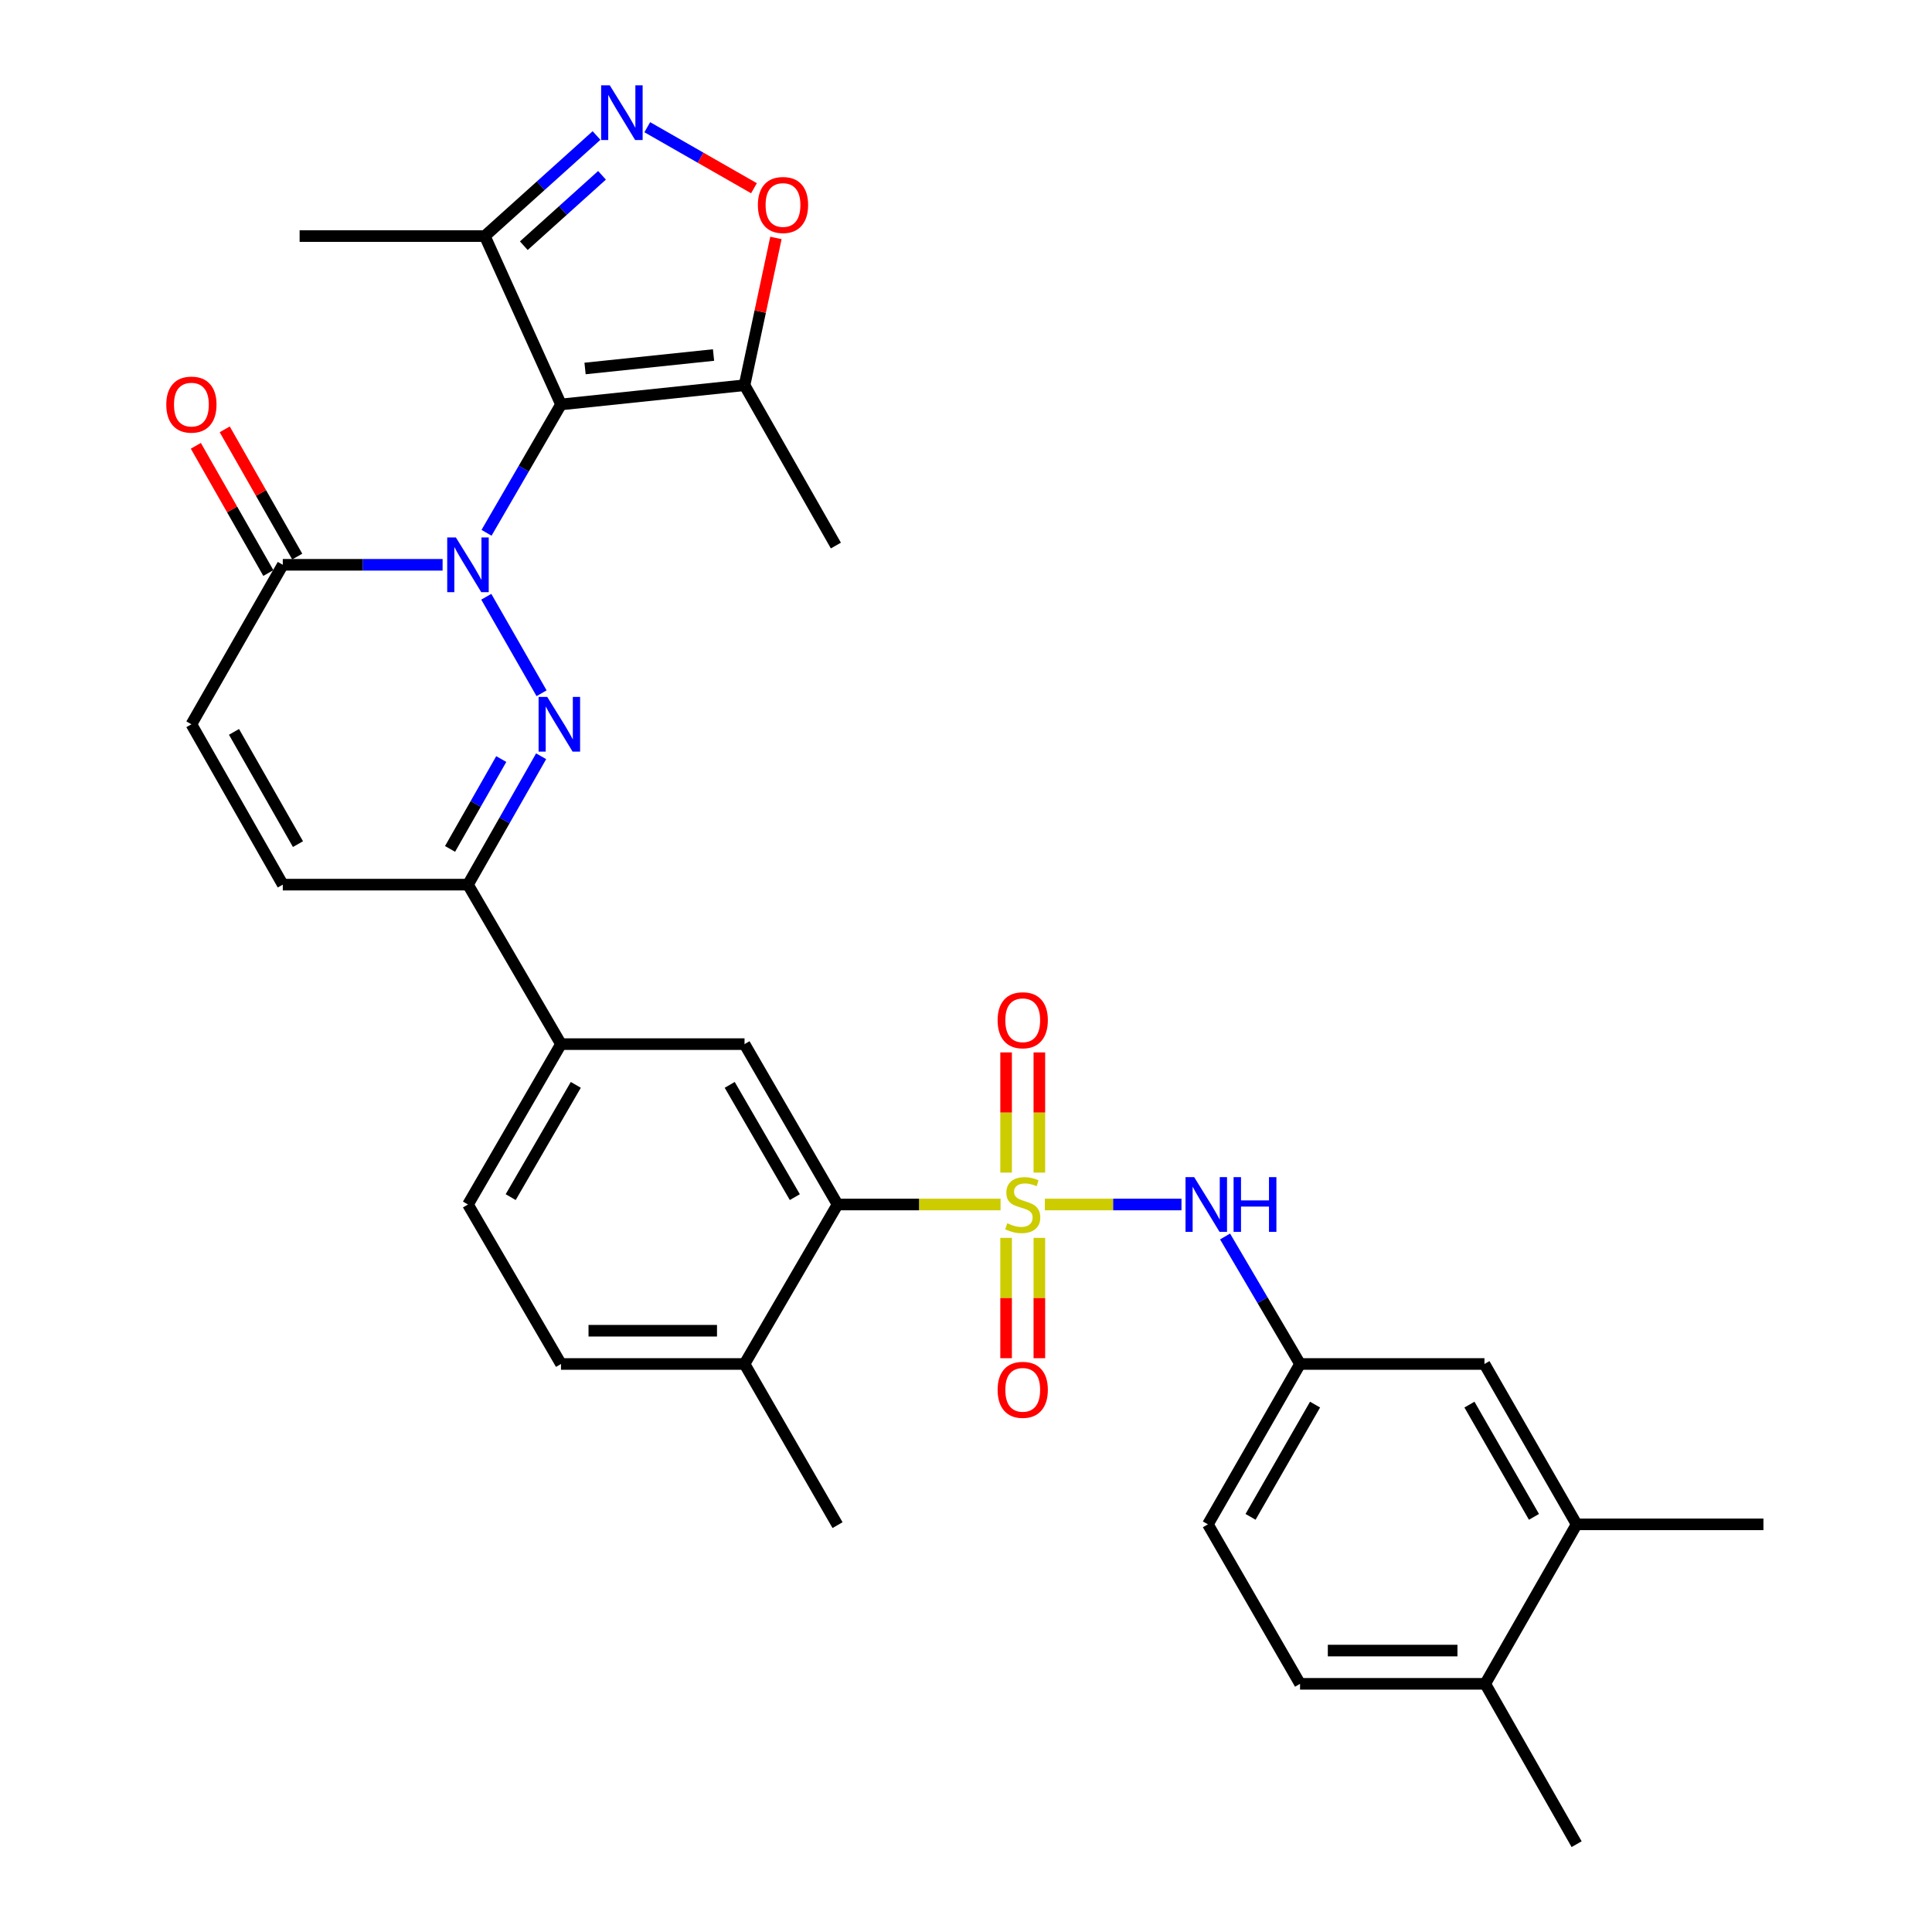 <?xml version='1.0' encoding='iso-8859-1'?>
<svg version='1.1' baseProfile='full'
              xmlns='http://www.w3.org/2000/svg'
                      xmlns:rdkit='http://www.rdkit.org/xml'
                      xmlns:xlink='http://www.w3.org/1999/xlink'
                  xml:space='preserve'
width='1000px' height='1000px' viewBox='0 0 1000 1000'>
<!-- END OF HEADER -->
<rect style='opacity:1.0;fill:#FFFFFF;stroke:none' width='1000' height='1000' x='0' y='0'> </rect>
<path class='bond-1' d='M 251.828,275.78 L 271.098,242.56' style='fill:none;fill-rule:evenodd;stroke:#0000FF;stroke-width:6px;stroke-linecap:butt;stroke-linejoin:miter;stroke-opacity:1' />
<path class='bond-1' d='M 271.098,242.56 L 290.368,209.34' style='fill:none;fill-rule:evenodd;stroke:#000000;stroke-width:6px;stroke-linecap:butt;stroke-linejoin:miter;stroke-opacity:1' />
<path class='bond-2' d='M 251.698,308.877 L 280.315,358.827' style='fill:none;fill-rule:evenodd;stroke:#0000FF;stroke-width:6px;stroke-linecap:butt;stroke-linejoin:miter;stroke-opacity:1' />
<path class='bond-5' d='M 229.086,292.339 L 187.729,292.339' style='fill:none;fill-rule:evenodd;stroke:#0000FF;stroke-width:6px;stroke-linecap:butt;stroke-linejoin:miter;stroke-opacity:1' />
<path class='bond-5' d='M 187.729,292.339 L 146.372,292.339' style='fill:none;fill-rule:evenodd;stroke:#000000;stroke-width:6px;stroke-linecap:butt;stroke-linejoin:miter;stroke-opacity:1' />
<path class='bond-0' d='M 517.888,623.447 L 475.7,623.447' style='fill:none;fill-rule:evenodd;stroke:#CCCC00;stroke-width:6px;stroke-linecap:butt;stroke-linejoin:miter;stroke-opacity:1' />
<path class='bond-0' d='M 475.7,623.447 L 433.513,623.447' style='fill:none;fill-rule:evenodd;stroke:#000000;stroke-width:6px;stroke-linecap:butt;stroke-linejoin:miter;stroke-opacity:1' />
<path class='bond-10' d='M 540.819,623.447 L 576.177,623.447' style='fill:none;fill-rule:evenodd;stroke:#CCCC00;stroke-width:6px;stroke-linecap:butt;stroke-linejoin:miter;stroke-opacity:1' />
<path class='bond-10' d='M 576.177,623.447 L 611.535,623.447' style='fill:none;fill-rule:evenodd;stroke:#0000FF;stroke-width:6px;stroke-linecap:butt;stroke-linejoin:miter;stroke-opacity:1' />
<path class='bond-15' d='M 537.97,606.941 L 537.97,575.836' style='fill:none;fill-rule:evenodd;stroke:#CCCC00;stroke-width:6px;stroke-linecap:butt;stroke-linejoin:miter;stroke-opacity:1' />
<path class='bond-15' d='M 537.97,575.836 L 537.97,544.731' style='fill:none;fill-rule:evenodd;stroke:#FF0000;stroke-width:6px;stroke-linecap:butt;stroke-linejoin:miter;stroke-opacity:1' />
<path class='bond-15' d='M 520.758,606.941 L 520.758,575.836' style='fill:none;fill-rule:evenodd;stroke:#CCCC00;stroke-width:6px;stroke-linecap:butt;stroke-linejoin:miter;stroke-opacity:1' />
<path class='bond-15' d='M 520.758,575.836 L 520.758,544.731' style='fill:none;fill-rule:evenodd;stroke:#FF0000;stroke-width:6px;stroke-linecap:butt;stroke-linejoin:miter;stroke-opacity:1' />
<path class='bond-16' d='M 520.758,640.723 L 520.758,671.864' style='fill:none;fill-rule:evenodd;stroke:#CCCC00;stroke-width:6px;stroke-linecap:butt;stroke-linejoin:miter;stroke-opacity:1' />
<path class='bond-16' d='M 520.758,671.864 L 520.758,703.004' style='fill:none;fill-rule:evenodd;stroke:#FF0000;stroke-width:6px;stroke-linecap:butt;stroke-linejoin:miter;stroke-opacity:1' />
<path class='bond-16' d='M 537.97,640.723 L 537.97,671.864' style='fill:none;fill-rule:evenodd;stroke:#CCCC00;stroke-width:6px;stroke-linecap:butt;stroke-linejoin:miter;stroke-opacity:1' />
<path class='bond-16' d='M 537.97,671.864 L 537.97,703.004' style='fill:none;fill-rule:evenodd;stroke:#FF0000;stroke-width:6px;stroke-linecap:butt;stroke-linejoin:miter;stroke-opacity:1' />
<path class='bond-6' d='M 290.368,209.34 L 385.368,199.385' style='fill:none;fill-rule:evenodd;stroke:#000000;stroke-width:6px;stroke-linecap:butt;stroke-linejoin:miter;stroke-opacity:1' />
<path class='bond-6' d='M 302.824,190.728 L 369.324,183.76' style='fill:none;fill-rule:evenodd;stroke:#000000;stroke-width:6px;stroke-linecap:butt;stroke-linejoin:miter;stroke-opacity:1' />
<path class='bond-8' d='M 290.368,209.34 L 250.934,122.19' style='fill:none;fill-rule:evenodd;stroke:#000000;stroke-width:6px;stroke-linecap:butt;stroke-linejoin:miter;stroke-opacity:1' />
<path class='bond-7' d='M 280.087,391.437 L 261.155,424.663' style='fill:none;fill-rule:evenodd;stroke:#0000FF;stroke-width:6px;stroke-linecap:butt;stroke-linejoin:miter;stroke-opacity:1' />
<path class='bond-7' d='M 261.155,424.663 L 242.222,457.888' style='fill:none;fill-rule:evenodd;stroke:#000000;stroke-width:6px;stroke-linecap:butt;stroke-linejoin:miter;stroke-opacity:1' />
<path class='bond-7' d='M 259.453,392.883 L 246.2,416.141' style='fill:none;fill-rule:evenodd;stroke:#0000FF;stroke-width:6px;stroke-linecap:butt;stroke-linejoin:miter;stroke-opacity:1' />
<path class='bond-7' d='M 246.2,416.141 L 232.948,439.399' style='fill:none;fill-rule:evenodd;stroke:#000000;stroke-width:6px;stroke-linecap:butt;stroke-linejoin:miter;stroke-opacity:1' />
<path class='bond-3' d='M 308.758,70.14 L 279.846,96.165' style='fill:none;fill-rule:evenodd;stroke:#0000FF;stroke-width:6px;stroke-linecap:butt;stroke-linejoin:miter;stroke-opacity:1' />
<path class='bond-3' d='M 279.846,96.165 L 250.934,122.19' style='fill:none;fill-rule:evenodd;stroke:#000000;stroke-width:6px;stroke-linecap:butt;stroke-linejoin:miter;stroke-opacity:1' />
<path class='bond-3' d='M 311.599,90.74 L 291.361,108.958' style='fill:none;fill-rule:evenodd;stroke:#0000FF;stroke-width:6px;stroke-linecap:butt;stroke-linejoin:miter;stroke-opacity:1' />
<path class='bond-3' d='M 291.361,108.958 L 271.122,127.175' style='fill:none;fill-rule:evenodd;stroke:#000000;stroke-width:6px;stroke-linecap:butt;stroke-linejoin:miter;stroke-opacity:1' />
<path class='bond-33' d='M 335.026,65.841 L 362.64,81.635' style='fill:none;fill-rule:evenodd;stroke:#0000FF;stroke-width:6px;stroke-linecap:butt;stroke-linejoin:miter;stroke-opacity:1' />
<path class='bond-33' d='M 362.64,81.635 L 390.253,97.428' style='fill:none;fill-rule:evenodd;stroke:#FF0000;stroke-width:6px;stroke-linecap:butt;stroke-linejoin:miter;stroke-opacity:1' />
<path class='bond-4' d='M 433.513,623.447 L 385.368,540.438' style='fill:none;fill-rule:evenodd;stroke:#000000;stroke-width:6px;stroke-linecap:butt;stroke-linejoin:miter;stroke-opacity:1' />
<path class='bond-4' d='M 411.402,619.631 L 377.701,561.525' style='fill:none;fill-rule:evenodd;stroke:#000000;stroke-width:6px;stroke-linecap:butt;stroke-linejoin:miter;stroke-opacity:1' />
<path class='bond-34' d='M 433.513,623.447 L 385.368,705.997' style='fill:none;fill-rule:evenodd;stroke:#000000;stroke-width:6px;stroke-linecap:butt;stroke-linejoin:miter;stroke-opacity:1' />
<path class='bond-12' d='M 146.372,292.339 L 99.068,374.889' style='fill:none;fill-rule:evenodd;stroke:#000000;stroke-width:6px;stroke-linecap:butt;stroke-linejoin:miter;stroke-opacity:1' />
<path class='bond-21' d='M 153.848,288.078 L 135.083,255.152' style='fill:none;fill-rule:evenodd;stroke:#000000;stroke-width:6px;stroke-linecap:butt;stroke-linejoin:miter;stroke-opacity:1' />
<path class='bond-21' d='M 135.083,255.152 L 116.318,222.227' style='fill:none;fill-rule:evenodd;stroke:#FF0000;stroke-width:6px;stroke-linecap:butt;stroke-linejoin:miter;stroke-opacity:1' />
<path class='bond-21' d='M 138.895,296.6 L 120.13,263.675' style='fill:none;fill-rule:evenodd;stroke:#000000;stroke-width:6px;stroke-linecap:butt;stroke-linejoin:miter;stroke-opacity:1' />
<path class='bond-21' d='M 120.13,263.675 L 101.364,230.749' style='fill:none;fill-rule:evenodd;stroke:#FF0000;stroke-width:6px;stroke-linecap:butt;stroke-linejoin:miter;stroke-opacity:1' />
<path class='bond-9' d='M 385.368,199.385 L 393.494,161.276' style='fill:none;fill-rule:evenodd;stroke:#000000;stroke-width:6px;stroke-linecap:butt;stroke-linejoin:miter;stroke-opacity:1' />
<path class='bond-9' d='M 393.494,161.276 L 401.62,123.167' style='fill:none;fill-rule:evenodd;stroke:#FF0000;stroke-width:6px;stroke-linecap:butt;stroke-linejoin:miter;stroke-opacity:1' />
<path class='bond-27' d='M 385.368,199.385 L 432.652,282.375' style='fill:none;fill-rule:evenodd;stroke:#000000;stroke-width:6px;stroke-linecap:butt;stroke-linejoin:miter;stroke-opacity:1' />
<path class='bond-14' d='M 242.222,457.888 L 290.368,540.438' style='fill:none;fill-rule:evenodd;stroke:#000000;stroke-width:6px;stroke-linecap:butt;stroke-linejoin:miter;stroke-opacity:1' />
<path class='bond-32' d='M 242.222,457.888 L 146.372,457.888' style='fill:none;fill-rule:evenodd;stroke:#000000;stroke-width:6px;stroke-linecap:butt;stroke-linejoin:miter;stroke-opacity:1' />
<path class='bond-28' d='M 250.934,122.19 L 155.083,122.19' style='fill:none;fill-rule:evenodd;stroke:#000000;stroke-width:6px;stroke-linecap:butt;stroke-linejoin:miter;stroke-opacity:1' />
<path class='bond-18' d='M 634.097,640.001 L 653.499,672.999' style='fill:none;fill-rule:evenodd;stroke:#0000FF;stroke-width:6px;stroke-linecap:butt;stroke-linejoin:miter;stroke-opacity:1' />
<path class='bond-18' d='M 653.499,672.999 L 672.901,705.997' style='fill:none;fill-rule:evenodd;stroke:#000000;stroke-width:6px;stroke-linecap:butt;stroke-linejoin:miter;stroke-opacity:1' />
<path class='bond-11' d='M 385.368,540.438 L 290.368,540.438' style='fill:none;fill-rule:evenodd;stroke:#000000;stroke-width:6px;stroke-linecap:butt;stroke-linejoin:miter;stroke-opacity:1' />
<path class='bond-13' d='M 99.068,374.889 L 146.372,457.888' style='fill:none;fill-rule:evenodd;stroke:#000000;stroke-width:6px;stroke-linecap:butt;stroke-linejoin:miter;stroke-opacity:1' />
<path class='bond-13' d='M 121.117,378.816 L 154.23,436.916' style='fill:none;fill-rule:evenodd;stroke:#000000;stroke-width:6px;stroke-linecap:butt;stroke-linejoin:miter;stroke-opacity:1' />
<path class='bond-23' d='M 290.368,540.438 L 242.222,623.447' style='fill:none;fill-rule:evenodd;stroke:#000000;stroke-width:6px;stroke-linecap:butt;stroke-linejoin:miter;stroke-opacity:1' />
<path class='bond-23' d='M 298.035,561.525 L 264.333,619.631' style='fill:none;fill-rule:evenodd;stroke:#000000;stroke-width:6px;stroke-linecap:butt;stroke-linejoin:miter;stroke-opacity:1' />
<path class='bond-17' d='M 816.056,788.996 L 768.35,705.997' style='fill:none;fill-rule:evenodd;stroke:#000000;stroke-width:6px;stroke-linecap:butt;stroke-linejoin:miter;stroke-opacity:1' />
<path class='bond-17' d='M 793.977,785.123 L 760.584,727.024' style='fill:none;fill-rule:evenodd;stroke:#000000;stroke-width:6px;stroke-linecap:butt;stroke-linejoin:miter;stroke-opacity:1' />
<path class='bond-29' d='M 816.056,788.996 L 912.748,788.996' style='fill:none;fill-rule:evenodd;stroke:#000000;stroke-width:6px;stroke-linecap:butt;stroke-linejoin:miter;stroke-opacity:1' />
<path class='bond-35' d='M 816.056,788.996 L 768.752,871.546' style='fill:none;fill-rule:evenodd;stroke:#000000;stroke-width:6px;stroke-linecap:butt;stroke-linejoin:miter;stroke-opacity:1' />
<path class='bond-20' d='M 672.901,705.997 L 768.35,705.997' style='fill:none;fill-rule:evenodd;stroke:#000000;stroke-width:6px;stroke-linecap:butt;stroke-linejoin:miter;stroke-opacity:1' />
<path class='bond-26' d='M 672.901,705.997 L 625.205,788.996' style='fill:none;fill-rule:evenodd;stroke:#000000;stroke-width:6px;stroke-linecap:butt;stroke-linejoin:miter;stroke-opacity:1' />
<path class='bond-26' d='M 680.67,727.022 L 647.283,785.122' style='fill:none;fill-rule:evenodd;stroke:#000000;stroke-width:6px;stroke-linecap:butt;stroke-linejoin:miter;stroke-opacity:1' />
<path class='bond-19' d='M 385.368,705.997 L 290.368,705.997' style='fill:none;fill-rule:evenodd;stroke:#000000;stroke-width:6px;stroke-linecap:butt;stroke-linejoin:miter;stroke-opacity:1' />
<path class='bond-19' d='M 371.118,688.785 L 304.618,688.785' style='fill:none;fill-rule:evenodd;stroke:#000000;stroke-width:6px;stroke-linecap:butt;stroke-linejoin:miter;stroke-opacity:1' />
<path class='bond-30' d='M 385.368,705.997 L 433.513,789.407' style='fill:none;fill-rule:evenodd;stroke:#000000;stroke-width:6px;stroke-linecap:butt;stroke-linejoin:miter;stroke-opacity:1' />
<path class='bond-22' d='M 768.752,871.546 L 672.901,871.546' style='fill:none;fill-rule:evenodd;stroke:#000000;stroke-width:6px;stroke-linecap:butt;stroke-linejoin:miter;stroke-opacity:1' />
<path class='bond-22' d='M 754.374,854.334 L 687.279,854.334' style='fill:none;fill-rule:evenodd;stroke:#000000;stroke-width:6px;stroke-linecap:butt;stroke-linejoin:miter;stroke-opacity:1' />
<path class='bond-31' d='M 768.752,871.546 L 816.056,954.545' style='fill:none;fill-rule:evenodd;stroke:#000000;stroke-width:6px;stroke-linecap:butt;stroke-linejoin:miter;stroke-opacity:1' />
<path class='bond-24' d='M 242.222,623.447 L 290.368,705.997' style='fill:none;fill-rule:evenodd;stroke:#000000;stroke-width:6px;stroke-linecap:butt;stroke-linejoin:miter;stroke-opacity:1' />
<path class='bond-25' d='M 672.901,871.546 L 625.205,788.996' style='fill:none;fill-rule:evenodd;stroke:#000000;stroke-width:6px;stroke-linecap:butt;stroke-linejoin:miter;stroke-opacity:1' />
<path  class='atom-0' d='M 235.962 278.179
L 245.242 293.179
Q 246.162 294.659, 247.642 297.339
Q 249.122 300.019, 249.202 300.179
L 249.202 278.179
L 252.962 278.179
L 252.962 306.499
L 249.082 306.499
L 239.122 290.099
Q 237.962 288.179, 236.722 285.979
Q 235.522 283.779, 235.162 283.099
L 235.162 306.499
L 231.482 306.499
L 231.482 278.179
L 235.962 278.179
' fill='#0000FF'/>
<path  class='atom-1' d='M 521.364 633.167
Q 521.684 633.287, 523.004 633.847
Q 524.324 634.407, 525.764 634.767
Q 527.244 635.087, 528.684 635.087
Q 531.364 635.087, 532.924 633.807
Q 534.484 632.487, 534.484 630.207
Q 534.484 628.647, 533.684 627.687
Q 532.924 626.727, 531.724 626.207
Q 530.524 625.687, 528.524 625.087
Q 526.004 624.327, 524.484 623.607
Q 523.004 622.887, 521.924 621.367
Q 520.884 619.847, 520.884 617.287
Q 520.884 613.727, 523.284 611.527
Q 525.724 609.327, 530.524 609.327
Q 533.804 609.327, 537.524 610.887
L 536.604 613.967
Q 533.204 612.567, 530.644 612.567
Q 527.884 612.567, 526.364 613.727
Q 524.844 614.847, 524.884 616.807
Q 524.884 618.327, 525.644 619.247
Q 526.444 620.167, 527.564 620.687
Q 528.724 621.207, 530.644 621.807
Q 533.204 622.607, 534.724 623.407
Q 536.244 624.207, 537.324 625.847
Q 538.444 627.447, 538.444 630.207
Q 538.444 634.127, 535.804 636.247
Q 533.204 638.327, 528.844 638.327
Q 526.324 638.327, 524.404 637.767
Q 522.524 637.247, 520.284 636.327
L 521.364 633.167
' fill='#CCCC00'/>
<path  class='atom-3' d='M 283.257 360.729
L 292.537 375.729
Q 293.457 377.209, 294.937 379.889
Q 296.417 382.569, 296.497 382.729
L 296.497 360.729
L 300.257 360.729
L 300.257 389.049
L 296.377 389.049
L 286.417 372.649
Q 285.257 370.729, 284.017 368.529
Q 282.817 366.329, 282.457 365.649
L 282.457 389.049
L 278.777 389.049
L 278.777 360.729
L 283.257 360.729
' fill='#0000FF'/>
<path  class='atom-4' d='M 315.625 44.165
L 324.905 59.165
Q 325.825 60.645, 327.305 63.325
Q 328.785 66.005, 328.865 66.165
L 328.865 44.165
L 332.625 44.165
L 332.625 72.485
L 328.745 72.485
L 318.785 56.085
Q 317.625 54.165, 316.385 51.965
Q 315.185 49.765, 314.825 49.085
L 314.825 72.485
L 311.145 72.485
L 311.145 44.165
L 315.625 44.165
' fill='#0000FF'/>
<path  class='atom-10' d='M 392.276 106.101
Q 392.276 99.301, 395.636 95.501
Q 398.996 91.701, 405.276 91.701
Q 411.556 91.701, 414.916 95.501
Q 418.276 99.301, 418.276 106.101
Q 418.276 112.981, 414.876 116.901
Q 411.476 120.781, 405.276 120.781
Q 399.036 120.781, 395.636 116.901
Q 392.276 113.021, 392.276 106.101
M 405.276 117.581
Q 409.596 117.581, 411.916 114.701
Q 414.276 111.781, 414.276 106.101
Q 414.276 100.541, 411.916 97.741
Q 409.596 94.901, 405.276 94.901
Q 400.956 94.901, 398.596 97.701
Q 396.276 100.501, 396.276 106.101
Q 396.276 111.821, 398.596 114.701
Q 400.956 117.581, 405.276 117.581
' fill='#FF0000'/>
<path  class='atom-11' d='M 618.104 609.287
L 627.384 624.287
Q 628.304 625.767, 629.784 628.447
Q 631.264 631.127, 631.344 631.287
L 631.344 609.287
L 635.104 609.287
L 635.104 637.607
L 631.224 637.607
L 621.264 621.207
Q 620.104 619.287, 618.864 617.087
Q 617.664 614.887, 617.304 614.207
L 617.304 637.607
L 613.624 637.607
L 613.624 609.287
L 618.104 609.287
' fill='#0000FF'/>
<path  class='atom-11' d='M 638.504 609.287
L 642.344 609.287
L 642.344 621.327
L 656.824 621.327
L 656.824 609.287
L 660.664 609.287
L 660.664 637.607
L 656.824 637.607
L 656.824 624.527
L 642.344 624.527
L 642.344 637.607
L 638.504 637.607
L 638.504 609.287
' fill='#0000FF'/>
<path  class='atom-16' d='M 516.364 528.078
Q 516.364 521.278, 519.724 517.478
Q 523.084 513.678, 529.364 513.678
Q 535.644 513.678, 539.004 517.478
Q 542.364 521.278, 542.364 528.078
Q 542.364 534.958, 538.964 538.878
Q 535.564 542.758, 529.364 542.758
Q 523.124 542.758, 519.724 538.878
Q 516.364 534.998, 516.364 528.078
M 529.364 539.558
Q 533.684 539.558, 536.004 536.678
Q 538.364 533.758, 538.364 528.078
Q 538.364 522.518, 536.004 519.718
Q 533.684 516.878, 529.364 516.878
Q 525.044 516.878, 522.684 519.678
Q 520.364 522.478, 520.364 528.078
Q 520.364 533.798, 522.684 536.678
Q 525.044 539.558, 529.364 539.558
' fill='#FF0000'/>
<path  class='atom-17' d='M 516.364 719.368
Q 516.364 712.568, 519.724 708.768
Q 523.084 704.968, 529.364 704.968
Q 535.644 704.968, 539.004 708.768
Q 542.364 712.568, 542.364 719.368
Q 542.364 726.248, 538.964 730.168
Q 535.564 734.048, 529.364 734.048
Q 523.124 734.048, 519.724 730.168
Q 516.364 726.288, 516.364 719.368
M 529.364 730.848
Q 533.684 730.848, 536.004 727.968
Q 538.364 725.048, 538.364 719.368
Q 538.364 713.808, 536.004 711.008
Q 533.684 708.168, 529.364 708.168
Q 525.044 708.168, 522.684 710.968
Q 520.364 713.768, 520.364 719.368
Q 520.364 725.088, 522.684 727.968
Q 525.044 730.848, 529.364 730.848
' fill='#FF0000'/>
<path  class='atom-22' d='M 86.068 209.42
Q 86.068 202.62, 89.428 198.82
Q 92.788 195.02, 99.068 195.02
Q 105.348 195.02, 108.708 198.82
Q 112.068 202.62, 112.068 209.42
Q 112.068 216.3, 108.668 220.22
Q 105.268 224.1, 99.068 224.1
Q 92.828 224.1, 89.428 220.22
Q 86.068 216.34, 86.068 209.42
M 99.068 220.9
Q 103.388 220.9, 105.708 218.02
Q 108.068 215.1, 108.068 209.42
Q 108.068 203.86, 105.708 201.06
Q 103.388 198.22, 99.068 198.22
Q 94.748 198.22, 92.388 201.02
Q 90.068 203.82, 90.068 209.42
Q 90.068 215.14, 92.388 218.02
Q 94.748 220.9, 99.068 220.9
' fill='#FF0000'/>
</svg>
